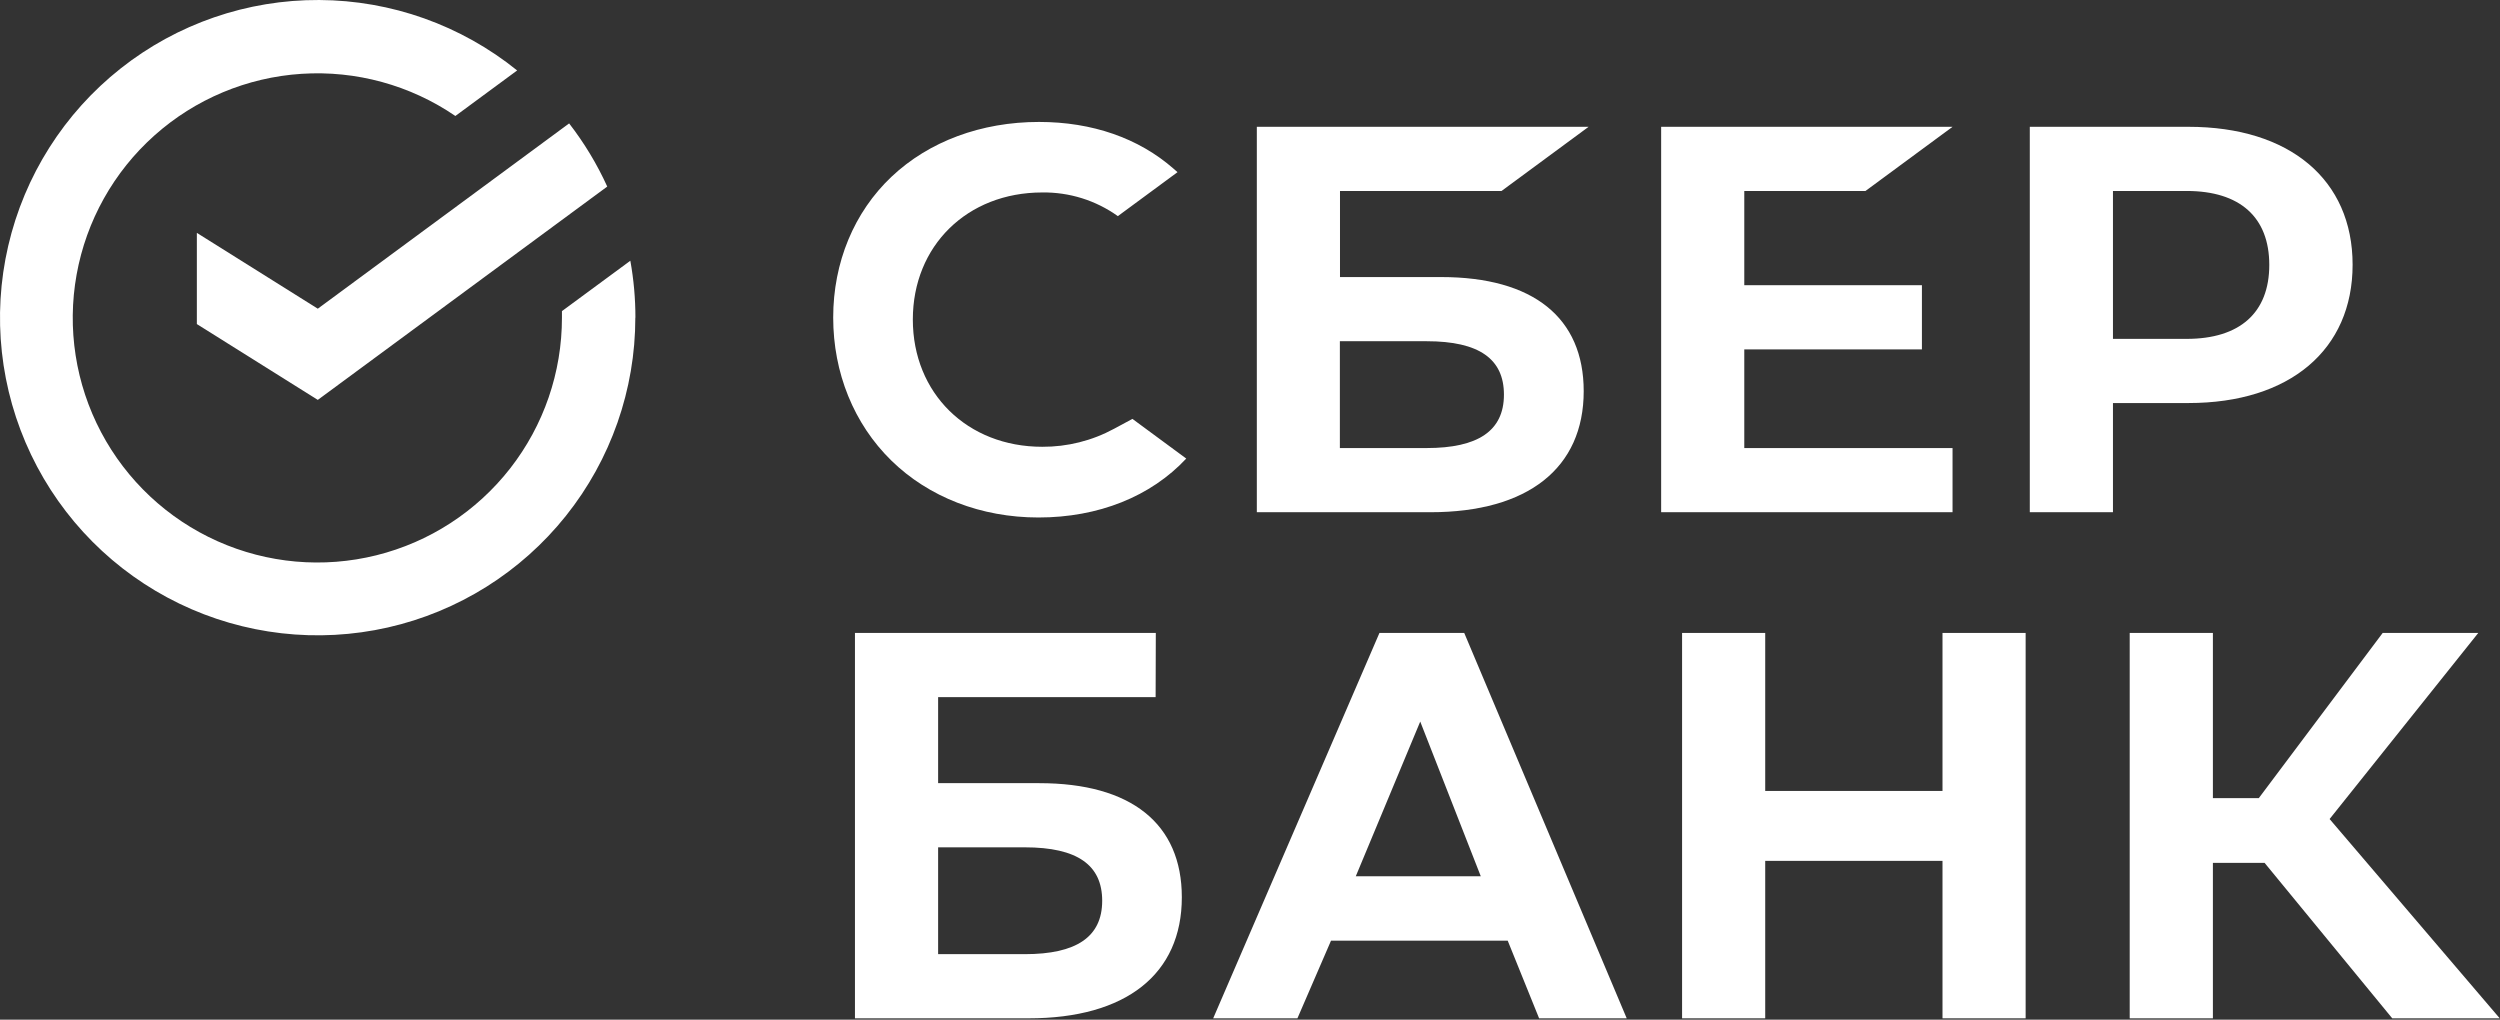<?xml version="1.0" encoding="UTF-8"?> <svg xmlns="http://www.w3.org/2000/svg" width="787" height="321" viewBox="0 0 787 321" fill="none"><rect x="0" y="0" width="787" height="321" fill="#333333" stroke="none"/><path d="M529.52 199.25V320.57H555.69V271H611.5V320.57H637.67V199.25H611.5V248.99H555.69V199.25H529.52Z" fill="white"></path><path d="M696.62 271.64H712.9L753.08 320.57H786.92L733.36 257.83L780.16 199.25H750.07L711.07 251.25H696.62V199.25H670.43V320.57H696.62V271.64Z" fill="white"></path><path d="M484.51 320.57H512.09L460.94 199.25H434.25L381.91 320.57H408.43L419 296.13H474.63L484.51 320.57ZM426.8 275.85L447.09 227.15L466.15 275.85H426.8Z" fill="white"></path><path d="M327.17 246.54H295.32V219.45H363.79L363.85 199.25H269.14V320.57H323.8C354.46 320.57 372.04 306.68 372.04 282.46C372.04 259.3 356.11 246.54 327.17 246.54ZM322.62 300.37H295.32V266.74H322.62C339.23 266.74 346.97 272.37 346.97 283.56C346.97 294.99 338.78 300.37 322.62 300.37Z" fill="white"></path><path d="M587.25 60.118L614.66 39.918H522.93V161.248H614.66V141.048H549.1V109.988H605.02V89.778H549.1V60.118H587.25Z" fill="white"></path><path d="M453.68 87.218H421.83V60.118H472.68L500.09 39.918H395.65V161.248H450.31C480.97 161.248 498.55 147.358 498.55 123.138C498.55 99.968 482.62 87.218 453.68 87.218ZM449.09 141.048H421.79V107.418H449.09C465.7 107.418 473.44 113.038 473.44 124.228C473.44 135.658 465.25 141.048 449.09 141.048Z" fill="white"></path><path d="M688.98 39.918H638.98V161.248H665.16V126.878H688.93C720.8 126.878 740.6 110.118 740.6 83.338C740.6 56.558 720.8 39.918 688.93 39.918M688.37 106.678H665.16V60.118H688.37C705.14 60.118 714.37 68.388 714.37 83.398C714.37 98.408 705.13 106.678 688.37 106.678Z" fill="white"></path><path d="M350.71 134.977C343.768 138.741 335.987 140.692 328.09 140.647C304.49 140.647 287.36 123.797 287.36 100.587C287.36 77.377 304.49 60.587 328.09 60.587C336.619 60.464 344.962 63.075 351.9 68.037L370.68 54.197L369.44 53.107C358.44 43.477 343.83 38.387 327.08 38.387C308.91 38.387 292.42 44.507 280.65 55.637C268.88 66.767 262.29 82.577 262.29 99.967C262.29 117.357 268.79 133.427 280.58 144.967C292.37 156.507 308.87 162.907 326.91 162.907C345.78 162.907 362.26 156.327 373.43 144.357L356.49 131.867L350.71 134.977Z" fill="white"></path><path d="M200.03 99.999C200.032 93.99 199.497 87.992 198.43 82.079L176.9 97.939C176.9 98.629 176.9 99.309 176.9 99.999C176.918 117.203 171.173 133.917 160.583 147.476C149.993 161.035 135.167 170.656 118.471 174.805C101.775 178.955 84.17 177.393 68.465 170.369C52.759 163.346 39.859 151.265 31.821 136.053C23.783 120.842 21.071 103.378 24.117 86.445C27.163 69.513 35.792 54.088 48.627 42.632C61.462 31.176 77.764 24.349 94.933 23.239C112.101 22.129 129.147 26.801 143.35 36.509L162.8 22.179C145.151 7.936 123.185 0.116 100.506 0.001C77.827 -0.113 55.783 7.484 37.99 21.547C20.198 35.611 7.715 55.304 2.588 77.396C-2.538 99.488 -0.003 122.667 9.778 143.128C19.559 163.59 36.005 180.119 56.417 190.003C76.829 199.887 99.995 202.539 122.112 197.525C144.23 192.51 163.986 180.126 178.139 162.405C192.292 144.683 200 122.678 200 99.999H200.03Z" fill="white"></path><path d="M179.16 38.848C183.918 44.986 187.945 51.658 191.16 58.728L100.04 125.888L61.97 102.018V73.308L100.04 97.178L179.16 38.848Z" fill="white"></path></svg> 